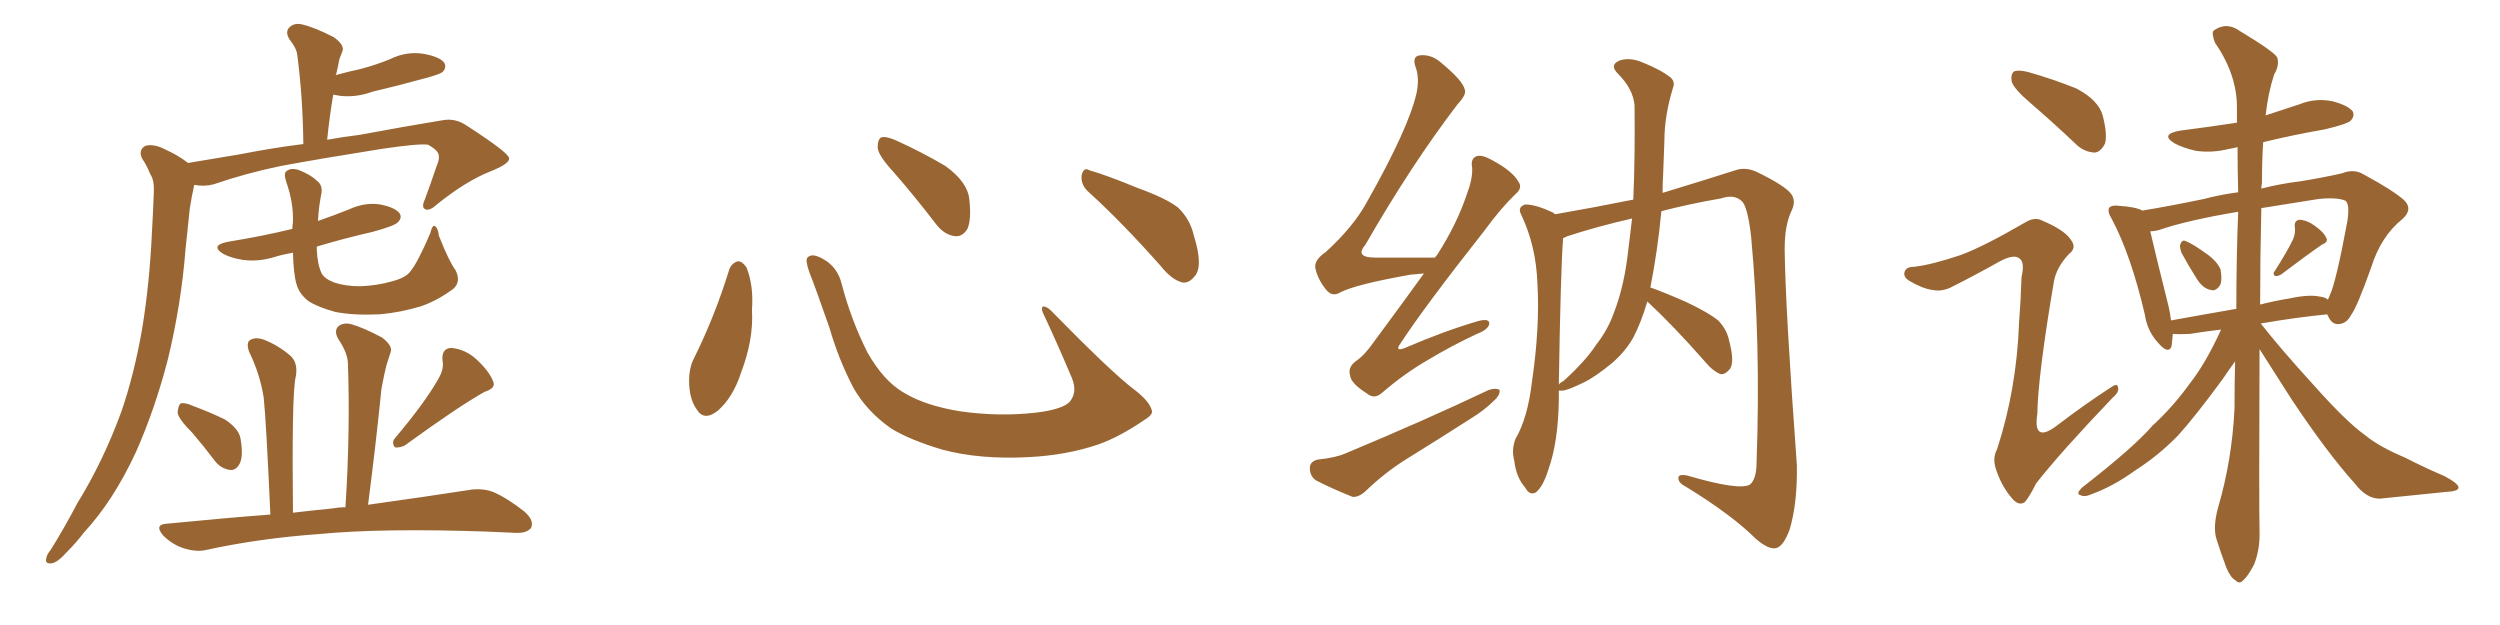 <svg xmlns="http://www.w3.org/2000/svg" xmlns:xlink="http://www.w3.org/1999/xlink" width="600" height="150"><path fill="#996633" padding="10" d="M45.12 39.11L45.12 39.11Q51.12 38.09 57.42 37.06L57.42 37.06Q65.63 35.45 72.80 34.57L72.80 34.57Q72.66 23.00 71.34 13.18L71.34 13.18Q71.19 11.57 69.43 9.38L69.43 9.38Q68.41 7.62 69.43 6.59L69.43 6.59Q70.61 5.42 72.51 5.86L72.51 5.86Q75.59 6.59 80.13 8.94L80.13 8.94Q82.76 10.84 82.18 12.30L82.18 12.30Q81.88 13.18 81.45 14.21L81.45 14.21Q81.15 15.82 80.71 17.72L80.71 17.72Q80.57 17.87 80.57 18.02L80.57 18.02Q83.79 17.14 86.57 16.55L86.57 16.55Q90.38 15.53 93.60 14.21L93.60 14.21Q97.41 12.30 101.51 12.89L101.51 12.89Q105.62 13.62 106.64 15.09L106.64 15.09Q107.23 16.26 106.20 17.29L106.20 17.29Q105.76 17.72 102.69 18.60L102.69 18.60Q95.80 20.51 89.50 21.97L89.50 21.97Q85.55 23.44 81.59 23.00L81.59 23.00Q80.57 22.85 79.98 22.71L79.98 22.71Q79.10 27.83 78.52 33.54L78.52 33.54Q82.62 32.81 86.28 32.37L86.28 32.37Q97.27 30.32 106.20 28.86L106.20 28.86Q109.28 28.27 112.06 30.18L112.06 30.18Q122.02 36.62 122.17 37.94L122.17 37.94Q122.46 39.26 117.63 41.16L117.63 41.16Q111.77 43.51 105.03 48.93L105.03 48.93Q103.13 50.68 102.10 50.24L102.10 50.24Q101.07 49.80 101.95 47.90L101.95 47.90Q103.42 43.95 104.74 39.99L104.74 39.99Q105.47 38.23 105.32 37.65L105.32 37.65Q105.47 36.18 102.69 34.72L102.69 34.72Q100.49 34.42 91.55 35.74L91.55 35.74Q76.76 38.09 67.38 39.84L67.38 39.84Q58.89 41.60 51.27 44.24L51.27 44.24Q49.07 44.82 46.73 44.38L46.73 44.38Q46.58 44.38 46.58 44.53L46.58 44.53Q46.00 47.17 45.56 49.95L45.56 49.95Q45.12 54.49 44.53 59.77L44.53 59.77Q43.51 72.95 40.28 86.28L40.28 86.28Q37.21 98.14 32.67 108.40L32.67 108.40Q27.25 120.12 20.21 127.73L20.21 127.73Q18.31 130.22 15.97 132.57L15.97 132.57Q13.77 135.06 12.30 135.21L12.30 135.21Q10.69 135.35 11.13 133.89L11.13 133.89Q11.28 133.01 12.16 131.98L12.16 131.98Q15.53 126.56 18.60 120.70L18.60 120.70Q24.76 110.74 29.15 98.73L29.15 98.73Q32.23 89.79 34.13 78.81L34.13 78.81Q35.89 68.12 36.47 55.66L36.47 55.66Q36.77 50.54 36.91 46.14L36.91 46.14Q37.06 43.21 36.04 41.75L36.04 41.75Q35.16 39.55 34.13 38.09L34.13 38.09Q33.11 36.04 34.86 35.01L34.86 35.01Q36.91 34.42 39.70 35.89L39.70 35.89Q42.92 37.35 45.12 39.11ZM109.28 64.75L109.28 64.75Q110.74 67.53 108.84 69.29L108.84 69.29Q104.88 72.22 100.93 73.54L100.93 73.54Q96.09 75 91.11 75.44L91.11 75.44Q84.81 75.73 80.42 74.85L80.42 74.85Q76.17 73.68 73.97 72.22L73.97 72.22Q71.78 70.46 71.19 68.26L71.19 68.26Q70.46 66.06 70.31 60.64L70.31 60.64Q67.82 61.08 65.92 61.67L65.92 61.67Q62.11 62.84 58.45 62.40L58.45 62.40Q55.52 61.96 53.61 60.94L53.61 60.94Q50.24 58.89 54.79 58.01L54.79 58.01Q62.99 56.69 70.17 54.93L70.17 54.93Q70.17 53.91 70.31 53.32L70.31 53.32Q70.46 48.63 68.70 43.65L68.70 43.65Q67.97 41.46 68.85 41.02L68.85 41.02Q69.73 40.28 71.48 40.72L71.48 40.72Q74.56 41.89 76.03 43.36L76.03 43.36Q77.64 44.53 77.05 46.88L77.05 46.88Q76.46 49.95 76.32 53.03L76.32 53.03Q80.13 51.71 83.79 50.24L83.79 50.24Q87.60 48.49 91.26 49.07L91.26 49.07Q94.92 49.80 95.95 51.27L95.95 51.27Q96.53 52.29 95.51 53.32L95.51 53.32Q94.78 54.20 89.36 55.66L89.36 55.66Q82.32 57.28 76.03 59.18L76.03 59.18Q76.03 59.47 76.03 59.91L76.03 59.91Q76.17 63.43 77.20 65.63L77.20 65.63Q77.93 66.94 80.27 67.82L80.27 67.82Q82.91 68.70 86.43 68.70L86.43 68.70Q90.53 68.55 94.04 67.53L94.04 67.53Q97.41 66.65 98.44 65.19L98.44 65.19Q100.20 63.13 103.27 55.96L103.27 55.96Q103.71 54.05 104.30 54.20L104.30 54.20Q105.18 54.79 105.32 56.54L105.32 56.54Q107.81 62.84 109.28 64.75ZM46.14 103.86L46.14 103.86Q42.77 100.49 42.63 99.02L42.63 99.02Q42.77 97.27 43.36 96.83L43.36 96.83Q44.38 96.53 46.29 97.41L46.29 97.41Q50.24 98.88 53.91 100.63L53.91 100.63Q57.28 102.83 57.71 105.18L57.71 105.18Q58.45 109.28 57.57 111.18L57.57 111.18Q56.69 112.94 55.22 112.79L55.22 112.79Q53.03 112.50 51.56 110.60L51.56 110.60Q48.78 106.93 46.14 103.86ZM105.18 90.97L105.18 90.97Q106.64 88.48 106.20 86.57L106.20 86.57Q105.91 83.64 108.25 83.50L108.25 83.50Q111.77 83.79 114.55 86.43L114.55 86.43Q117.48 89.21 118.36 91.55L118.36 91.55Q119.09 93.16 116.31 94.04L116.31 94.04Q110.01 97.56 97.12 106.93L97.12 106.93Q95.80 107.52 94.78 107.37L94.78 107.37Q93.90 106.20 94.78 105.18L94.78 105.18Q101.95 96.68 105.18 90.97ZM82.91 121.73L82.91 121.73L82.91 121.73Q84.08 103.27 83.50 87.30L83.50 87.30Q83.50 84.81 81.15 81.30L81.15 81.30Q80.13 79.39 81.15 78.37L81.15 78.37Q82.32 77.34 84.23 77.78L84.23 77.78Q87.30 78.66 91.70 81.01L91.70 81.01Q94.34 83.06 93.75 84.52L93.75 84.52Q93.31 85.84 92.72 87.74L92.72 87.74Q92.14 90.09 91.55 93.31L91.55 93.31Q90.23 106.49 88.33 121.14L88.33 121.14Q102.98 119.09 112.35 117.63L112.35 117.63Q115.58 117.04 118.36 118.07L118.36 118.07Q121.73 119.53 125.83 122.75L125.83 122.75Q128.32 124.95 127.44 126.71L127.44 126.71Q126.42 128.03 123.63 127.88L123.63 127.88Q120.56 127.73 117.04 127.59L117.04 127.59Q91.70 126.71 76.61 128.17L76.61 128.17Q62.26 129.20 49.51 131.98L49.51 131.98Q47.17 132.57 43.95 131.54L43.95 131.54Q41.31 130.66 39.11 128.47L39.11 128.47Q36.91 125.83 40.14 125.68L40.14 125.68Q53.32 124.37 64.89 123.49L64.89 123.49Q63.87 100.78 63.28 95.36L63.28 95.36Q62.40 89.79 59.77 84.38L59.77 84.38Q59.03 82.18 60.06 81.59L60.06 81.59Q61.23 80.86 63.13 81.45L63.13 81.45Q66.65 82.76 69.73 85.40L69.73 85.40Q71.48 87.01 71.04 90.09L71.04 90.09Q70.46 92.29 70.31 101.22L70.31 101.22Q70.17 109.86 70.31 123.05L70.31 123.05Q75.29 122.46 79.83 122.02L79.83 122.02Q81.45 121.73 82.91 121.73ZM175.05 64.60L175.05 64.60Q175.63 63.13 177.10 62.70L177.10 62.70Q178.13 62.70 179.15 64.16L179.15 64.16Q180.91 68.55 180.47 74.41L180.47 74.41Q180.91 81.45 177.83 89.50L177.83 89.50Q175.93 95.36 172.27 98.58L172.27 98.58Q168.90 101.22 167.14 98.14L167.14 98.14Q165.38 95.65 165.38 91.26L165.38 91.26Q165.38 88.48 166.41 86.28L166.41 86.28Q171.53 76.03 175.05 64.60ZM276.42 98.44L276.42 98.44Q276.86 99.46 274.66 100.78L274.66 100.78Q268.65 104.88 263.67 106.64L263.67 106.64Q255.91 109.28 246.68 109.72L246.68 109.72Q235.25 110.30 226.32 107.96L226.32 107.96Q218.41 105.62 213.87 102.83L213.87 102.83Q208.01 98.73 204.79 93.02L204.79 93.02Q201.27 86.28 199.07 78.66L199.07 78.66Q195.70 68.99 194.24 65.33L194.24 65.33Q193.21 62.40 193.80 61.82L193.80 61.82Q194.82 60.64 197.46 62.11L197.46 62.11Q200.98 64.01 202.00 68.12L202.00 68.12Q204.20 76.61 208.15 84.52L208.15 84.52Q212.11 91.55 217.09 94.34L217.09 94.34Q222.22 97.41 230.57 98.73L230.57 98.73Q239.94 100.05 248.73 99.02L248.73 99.02Q254.74 98.29 256.64 96.53L256.64 96.53Q258.69 94.19 257.23 90.67L257.23 90.67Q253.71 82.32 250.20 74.85L250.20 74.85Q249.90 73.68 250.34 73.54L250.34 73.54Q251.22 73.54 252.25 74.56L252.25 74.56Q266.75 89.36 272.17 93.46L272.17 93.46Q275.83 96.24 276.42 98.44ZM214.60 41.46L214.60 41.46Q210.79 37.35 210.64 35.45L210.64 35.45Q210.64 33.40 211.52 32.96L211.52 32.96Q212.70 32.67 215.04 33.69L215.04 33.69Q221.48 36.62 226.90 39.84L226.90 39.84Q232.18 43.65 232.62 47.75L232.62 47.75Q233.20 52.59 232.18 54.93L232.18 54.93Q231.01 56.84 229.25 56.69L229.25 56.69Q226.76 56.40 224.85 54.05L224.85 54.05Q219.58 47.17 214.60 41.46ZM261.33 46.14L261.33 46.14L261.33 46.14Q259.42 44.53 259.57 42.19L259.57 42.19Q260.01 39.99 261.47 40.87L261.47 40.87Q265.58 42.04 273.05 45.12L273.05 45.12Q279.93 47.61 282.71 49.80L282.71 49.80Q285.64 52.59 286.52 56.54L286.52 56.54Q288.87 64.01 286.67 66.36L286.67 66.36Q285.35 67.97 283.89 67.82L283.89 67.82Q281.25 67.24 278.47 63.72L278.47 63.72Q269.24 53.32 261.33 46.14ZM341.75 65.63L341.75 65.63Q340.28 65.77 338.53 65.92L338.53 65.92Q325.34 68.26 321.68 70.17L321.68 70.17Q319.78 71.34 318.31 69.58L318.31 69.58Q316.26 67.09 315.67 64.31L315.67 64.31Q315.38 62.40 318.16 60.50L318.16 60.50Q324.76 54.49 327.98 48.63L327.98 48.63Q338.09 30.76 339.99 22.27L339.99 22.27Q340.72 18.60 339.70 15.97L339.70 15.97Q338.96 13.77 340.43 13.33L340.43 13.33Q343.21 12.89 345.56 14.79L345.56 14.79Q351.12 19.34 351.56 21.53L351.56 21.53Q352.00 22.71 349.80 25.05L349.80 25.05Q338.82 39.40 327.69 58.74L327.69 58.74Q325.05 61.82 330.03 61.82L330.03 61.82Q336.47 61.82 344.38 61.82L344.38 61.82Q344.82 61.23 344.97 61.08L344.97 61.08Q349.66 53.76 352.00 46.73L352.00 46.73Q353.47 42.92 353.32 40.28L353.32 40.28Q352.88 38.09 354.35 37.50L354.35 37.50Q355.66 37.06 358.01 38.38L358.01 38.38Q362.99 41.02 364.45 43.65L364.45 43.65Q365.48 45.12 363.72 46.58L363.72 46.58Q360.21 49.95 356.25 55.37L356.25 55.37Q342.04 73.39 336.18 82.32L336.18 82.32Q334.57 84.52 337.21 83.50L337.21 83.50Q346.73 79.39 354.79 77.05L354.79 77.05Q357.57 76.32 357.42 77.78L357.42 77.78Q357.13 79.10 354.49 80.13L354.49 80.13Q348.49 82.91 342.63 86.43L342.63 86.43Q337.06 89.65 331.79 94.19L331.79 94.19Q329.88 95.95 328.13 94.48L328.13 94.48Q324.17 91.99 324.02 90.09L324.02 90.09Q323.44 88.18 325.34 86.72L325.34 86.72Q327.54 85.25 329.74 82.03L329.74 82.03Q336.04 73.54 341.75 65.63ZM316.26 110.30L316.26 110.30Q320.51 109.86 322.85 108.84L322.85 108.84Q342.19 100.78 357.28 93.60L357.28 93.60Q359.03 93.02 359.91 93.60L359.91 93.60Q360.06 94.92 358.30 96.39L358.30 96.39Q356.25 98.44 353.17 100.34L353.17 100.34Q345.41 105.32 337.35 110.30L337.35 110.30Q332.23 113.53 327.69 117.92L327.69 117.92Q326.07 119.38 324.61 119.24L324.61 119.24Q319.48 117.19 315.82 115.28L315.82 115.28Q314.36 114.26 314.36 112.35L314.36 112.35Q314.36 110.74 316.26 110.30ZM396.09 68.99L396.09 68.99Q399.46 70.17 404.74 72.51L404.74 72.51Q410.01 75 412.35 76.90L412.35 76.90Q414.40 78.96 414.99 81.74L414.99 81.74Q416.46 87.30 414.99 88.77L414.99 88.77Q413.96 89.94 412.94 89.79L412.94 89.79Q411.04 89.06 409.13 86.72L409.13 86.72Q401.66 78.22 395.36 72.36L395.36 72.36Q393.90 77.34 391.99 81.01L391.99 81.01Q390.09 84.38 386.87 87.16L386.87 87.16Q382.76 90.53 379.98 91.85L379.98 91.85Q376.03 93.75 375 93.75L375 93.75Q374.27 93.75 374.12 93.75L374.12 93.75Q374.12 94.92 374.12 95.95L374.12 95.95Q373.97 106.05 371.63 112.65L371.63 112.65Q370.31 116.89 368.55 118.21L368.55 118.21Q367.09 118.95 366.06 117.04L366.06 117.04Q363.87 114.55 363.43 110.60L363.43 110.60Q362.70 107.96 363.72 105.32L363.72 105.32Q366.65 100.34 367.68 91.55L367.68 91.55Q369.58 78.52 368.99 68.26L368.99 68.26Q368.70 59.03 365.04 51.42L365.04 51.42Q364.16 49.66 366.06 49.07L366.06 49.07Q368.55 49.07 372.66 50.98L372.66 50.98Q373.10 51.27 373.24 51.42L373.24 51.42Q382.62 49.80 391.99 47.90L391.99 47.90Q392.43 37.79 392.29 25.34L392.29 25.34Q391.99 21.39 388.33 17.72L388.33 17.72Q386.13 15.53 388.77 14.50L388.77 14.50Q390.97 13.77 393.75 14.79L393.75 14.79Q398.58 16.70 400.93 18.60L400.93 18.60Q402.10 19.63 401.51 21.09L401.51 21.09Q399.46 27.83 399.46 33.69L399.46 33.69Q399.32 37.35 399.17 41.46L399.17 41.46Q399.02 43.95 399.02 46.29L399.02 46.29Q410.60 42.77 416.46 40.87L416.46 40.87Q418.95 39.99 421.73 41.31L421.73 41.31Q428.32 44.53 429.79 46.44L429.79 46.44Q431.25 48.19 429.79 50.98L429.79 50.98Q428.32 54.35 428.32 59.77L428.32 59.77Q428.47 73.68 431.25 111.62L431.25 111.62Q431.40 120.85 429.49 127.15L429.49 127.15Q428.03 131.10 426.27 131.54L426.27 131.54Q424.51 131.98 421.44 129.35L421.44 129.35Q415.72 123.63 404.74 116.89L404.74 116.89Q402.98 116.02 402.83 114.99L402.83 114.99Q402.54 113.67 404.88 114.11L404.88 114.11Q417.33 117.77 419.97 116.31L419.97 116.31Q421.58 114.99 421.58 110.89L421.58 110.89Q422.61 81.88 420.26 56.69L420.26 56.69Q419.38 49.22 417.92 48.19L417.92 48.19Q416.16 46.58 413.09 47.61L413.09 47.61Q405.47 48.93 398.73 50.68L398.73 50.68Q397.85 60.06 396.09 68.99ZM390.53 62.11L390.53 62.11L390.53 62.11Q391.11 57.42 391.70 52.44L391.70 52.44Q383.35 54.35 376.17 56.69L376.17 56.69Q375.59 56.98 375.15 57.13L375.15 57.13Q374.56 64.45 374.12 92.29L374.12 92.29Q374.41 91.85 375.29 91.41L375.29 91.41Q380.71 86.43 383.06 82.76L383.06 82.76Q385.84 79.25 387.30 75.15L387.30 75.15Q389.50 69.58 390.53 62.11ZM487.35 24.76L487.35 24.76Q483.40 21.39 482.81 19.63L482.81 19.63Q482.52 17.72 483.40 17.14L483.40 17.14Q484.42 16.70 486.77 17.29L486.77 17.29Q492.92 19.04 498.34 21.24L498.34 21.24Q503.61 24.02 504.64 27.69L504.64 27.69Q505.81 32.23 505.22 34.42L505.22 34.42Q504.20 36.47 502.73 36.62L502.73 36.62Q500.10 36.47 498.19 34.57L498.19 34.57Q492.63 29.30 487.35 24.76ZM470.51 61.23L470.51 61.23Q476.07 59.18 485.89 53.47L485.89 53.47Q488.23 52.00 489.99 52.88L489.99 52.88Q495.56 55.22 497.02 57.57L497.02 57.57Q498.49 59.47 496.58 60.94L496.58 60.94Q493.51 64.16 492.92 67.68L492.92 67.68Q489.11 90.09 488.96 99.32L488.96 99.32Q487.79 106.79 494.09 101.81L494.09 101.81Q500.24 97.12 506.54 93.02L506.54 93.02Q508.15 91.85 508.30 92.87L508.30 92.87Q508.74 94.04 506.98 95.51L506.98 95.51Q494.53 108.54 488.67 116.02L488.67 116.02Q486.91 119.53 485.89 120.56L485.89 120.56Q484.42 121.44 482.96 119.68L482.96 119.68Q480.62 117.04 479.30 113.38L479.30 113.38Q477.98 110.16 479.30 107.81L479.30 107.81Q483.98 93.46 484.57 77.49L484.57 77.49Q485.01 71.92 485.16 66.50L485.16 66.50Q486.04 62.84 484.57 61.96L484.57 61.96Q483.25 60.94 479.74 62.84L479.74 62.84Q474.02 66.06 467.87 69.14L467.87 69.14Q465.67 70.02 463.77 69.58L463.77 69.58Q461.43 69.29 458.20 67.38L458.20 67.38Q456.59 66.36 457.18 65.04L457.18 65.04Q457.62 64.01 459.52 64.01L459.52 64.01Q463.48 63.57 470.51 61.23ZM523.54 60.64L523.54 60.64Q523.10 59.33 523.24 58.74L523.24 58.74Q523.68 57.42 524.56 57.86L524.56 57.86Q526.17 58.45 529.83 61.08L529.83 61.08Q532.03 62.70 532.91 64.60L532.91 64.60Q533.35 66.94 532.91 68.26L532.91 68.26Q531.88 70.02 530.57 69.58L530.57 69.58Q528.81 69.29 527.34 67.09L527.34 67.09Q525.29 63.87 523.54 60.64ZM550.34 57.42L550.34 57.42Q550.93 55.96 550.78 54.64L550.78 54.64Q550.49 52.88 551.95 52.73L551.95 52.73Q553.86 52.88 555.76 54.35L555.76 54.35Q557.81 55.81 558.40 57.28L558.40 57.28Q558.69 58.15 557.23 58.74L557.23 58.74Q554.00 60.94 547.41 65.92L547.41 65.92Q546.53 66.36 545.95 66.21L545.95 66.21Q545.36 65.63 545.95 65.04L545.95 65.04Q549.02 60.21 550.34 57.42ZM542.29 83.79L542.29 83.79Q542.14 121.73 542.29 127.44L542.29 127.44Q542.43 131.84 540.97 135.50L540.97 135.50Q539.50 138.28 538.48 139.16L538.48 139.16Q537.45 140.33 536.57 139.31L536.57 139.31Q535.40 138.72 534.38 136.38L534.38 136.38Q533.06 132.86 532.03 129.64L532.03 129.64Q531.01 126.71 532.32 121.88L532.32 121.88Q535.69 110.45 536.28 98.00L536.28 98.00Q536.28 92.14 536.43 86.72L536.43 86.72Q535.25 88.33 533.35 91.11L533.35 91.11Q526.90 99.90 522.80 104.44L522.80 104.44Q518.12 109.28 512.40 112.94L512.40 112.94Q507.13 116.75 501.86 118.65L501.86 118.65Q500.24 119.38 499.22 118.80L499.22 118.80Q498.19 118.51 499.66 117.04L499.66 117.04Q512.11 107.37 516.65 102.10L516.65 102.10Q521.48 97.71 525.59 91.99L525.59 91.99Q529.39 87.16 533.06 79.10L533.06 79.10Q529.25 79.54 525.59 80.13L525.59 80.13Q522.95 80.27 521.48 80.13L521.48 80.13Q521.34 81.74 521.19 83.06L521.19 83.06Q520.46 85.11 518.12 82.47L518.12 82.47Q515.33 79.54 514.75 75.44L514.75 75.44Q511.38 61.08 506.84 52.59L506.84 52.59Q505.66 50.68 506.25 49.80L506.25 49.80Q506.84 49.22 508.30 49.37L508.30 49.37Q512.70 49.66 514.16 50.54L514.16 50.54Q520.46 49.51 528.96 47.75L528.96 47.75Q532.76 46.73 537.16 46.14L537.16 46.14Q537.01 40.28 537.01 35.30L537.01 35.30Q535.99 35.60 534.96 35.74L534.96 35.74Q530.86 36.77 526.90 36.18L526.90 36.18Q523.83 35.45 521.92 34.42L521.92 34.42Q518.26 32.23 523.24 31.35L523.24 31.35Q530.13 30.47 536.87 29.44L536.87 29.44Q536.87 27.54 536.87 25.78L536.87 25.78Q536.87 17.87 531.59 10.25L531.59 10.25Q530.71 7.91 531.30 7.32L531.30 7.32Q534.38 5.13 537.60 7.47L537.60 7.47Q545.65 12.30 546.53 13.77L546.53 13.77Q547.12 15.67 545.80 17.87L545.80 17.87Q544.34 22.27 543.75 27.69L543.75 27.69Q547.71 26.37 551.81 25.05L551.81 25.05Q555.76 23.44 559.86 24.32L559.86 24.32Q563.67 25.34 564.70 26.81L564.70 26.81Q565.14 27.98 564.11 29.00L564.11 29.00Q563.38 29.74 557.96 31.05L557.96 31.05Q550.34 32.37 543.16 34.13L543.16 34.13Q542.87 38.67 542.87 43.95L542.87 43.95Q542.72 44.68 542.72 45.26L542.72 45.26Q547.27 44.09 552.10 43.51L552.10 43.51Q557.52 42.63 562.06 41.60L562.06 41.60Q564.99 40.43 567.33 41.89L567.33 41.89Q574.37 45.70 577.00 48.05L577.00 48.05Q579.20 50.24 576.56 52.59L576.56 52.59Q571.44 56.69 569.09 64.16L569.09 64.16Q565.72 73.68 564.26 75.59L564.26 75.59Q563.23 77.64 561.33 77.78L561.33 77.78Q559.57 77.93 558.69 75.73L558.69 75.73Q558.54 75.59 558.54 75.44L558.54 75.44Q551.07 76.17 542.58 77.64L542.58 77.64Q547.41 83.79 555.03 92.14L555.03 92.14Q563.09 101.22 567.63 104.44L567.63 104.44Q571.00 107.23 577.29 109.86L577.29 109.86Q582.13 112.35 586.67 114.26L586.67 114.26Q590.19 116.16 590.04 117.04L590.04 117.04Q590.04 117.92 586.96 118.07L586.96 118.07Q579.64 118.80 571.14 119.68L571.14 119.68Q567.92 119.68 565.14 116.02L565.14 116.02Q558.54 108.69 550.05 95.95L550.05 95.95Q544.92 87.89 542.29 83.79ZM536.72 74.12L536.72 74.12Q536.72 61.96 537.16 50.83L537.16 50.83Q524.85 52.88 518.12 55.22L518.12 55.22Q516.94 55.52 516.06 55.52L516.06 55.52Q517.24 60.64 520.46 73.54L520.46 73.54Q520.90 75.44 521.04 76.90L521.04 76.90Q528.22 75.59 536.72 74.12ZM542.72 49.95L542.72 49.95L542.72 49.95Q542.43 62.40 542.43 73.10L542.43 73.10Q545.80 72.22 549.46 71.63L549.46 71.63Q554.15 70.61 556.79 71.19L556.79 71.19Q558.11 71.34 558.69 71.92L558.69 71.92Q558.98 71.34 559.13 70.90L559.13 70.90Q560.60 67.97 563.38 53.03L563.38 53.03Q563.96 49.07 562.94 48.19L562.94 48.19Q561.04 47.31 556.49 47.75L556.49 47.75Q548.88 48.93 542.72 49.95Z"/></svg>